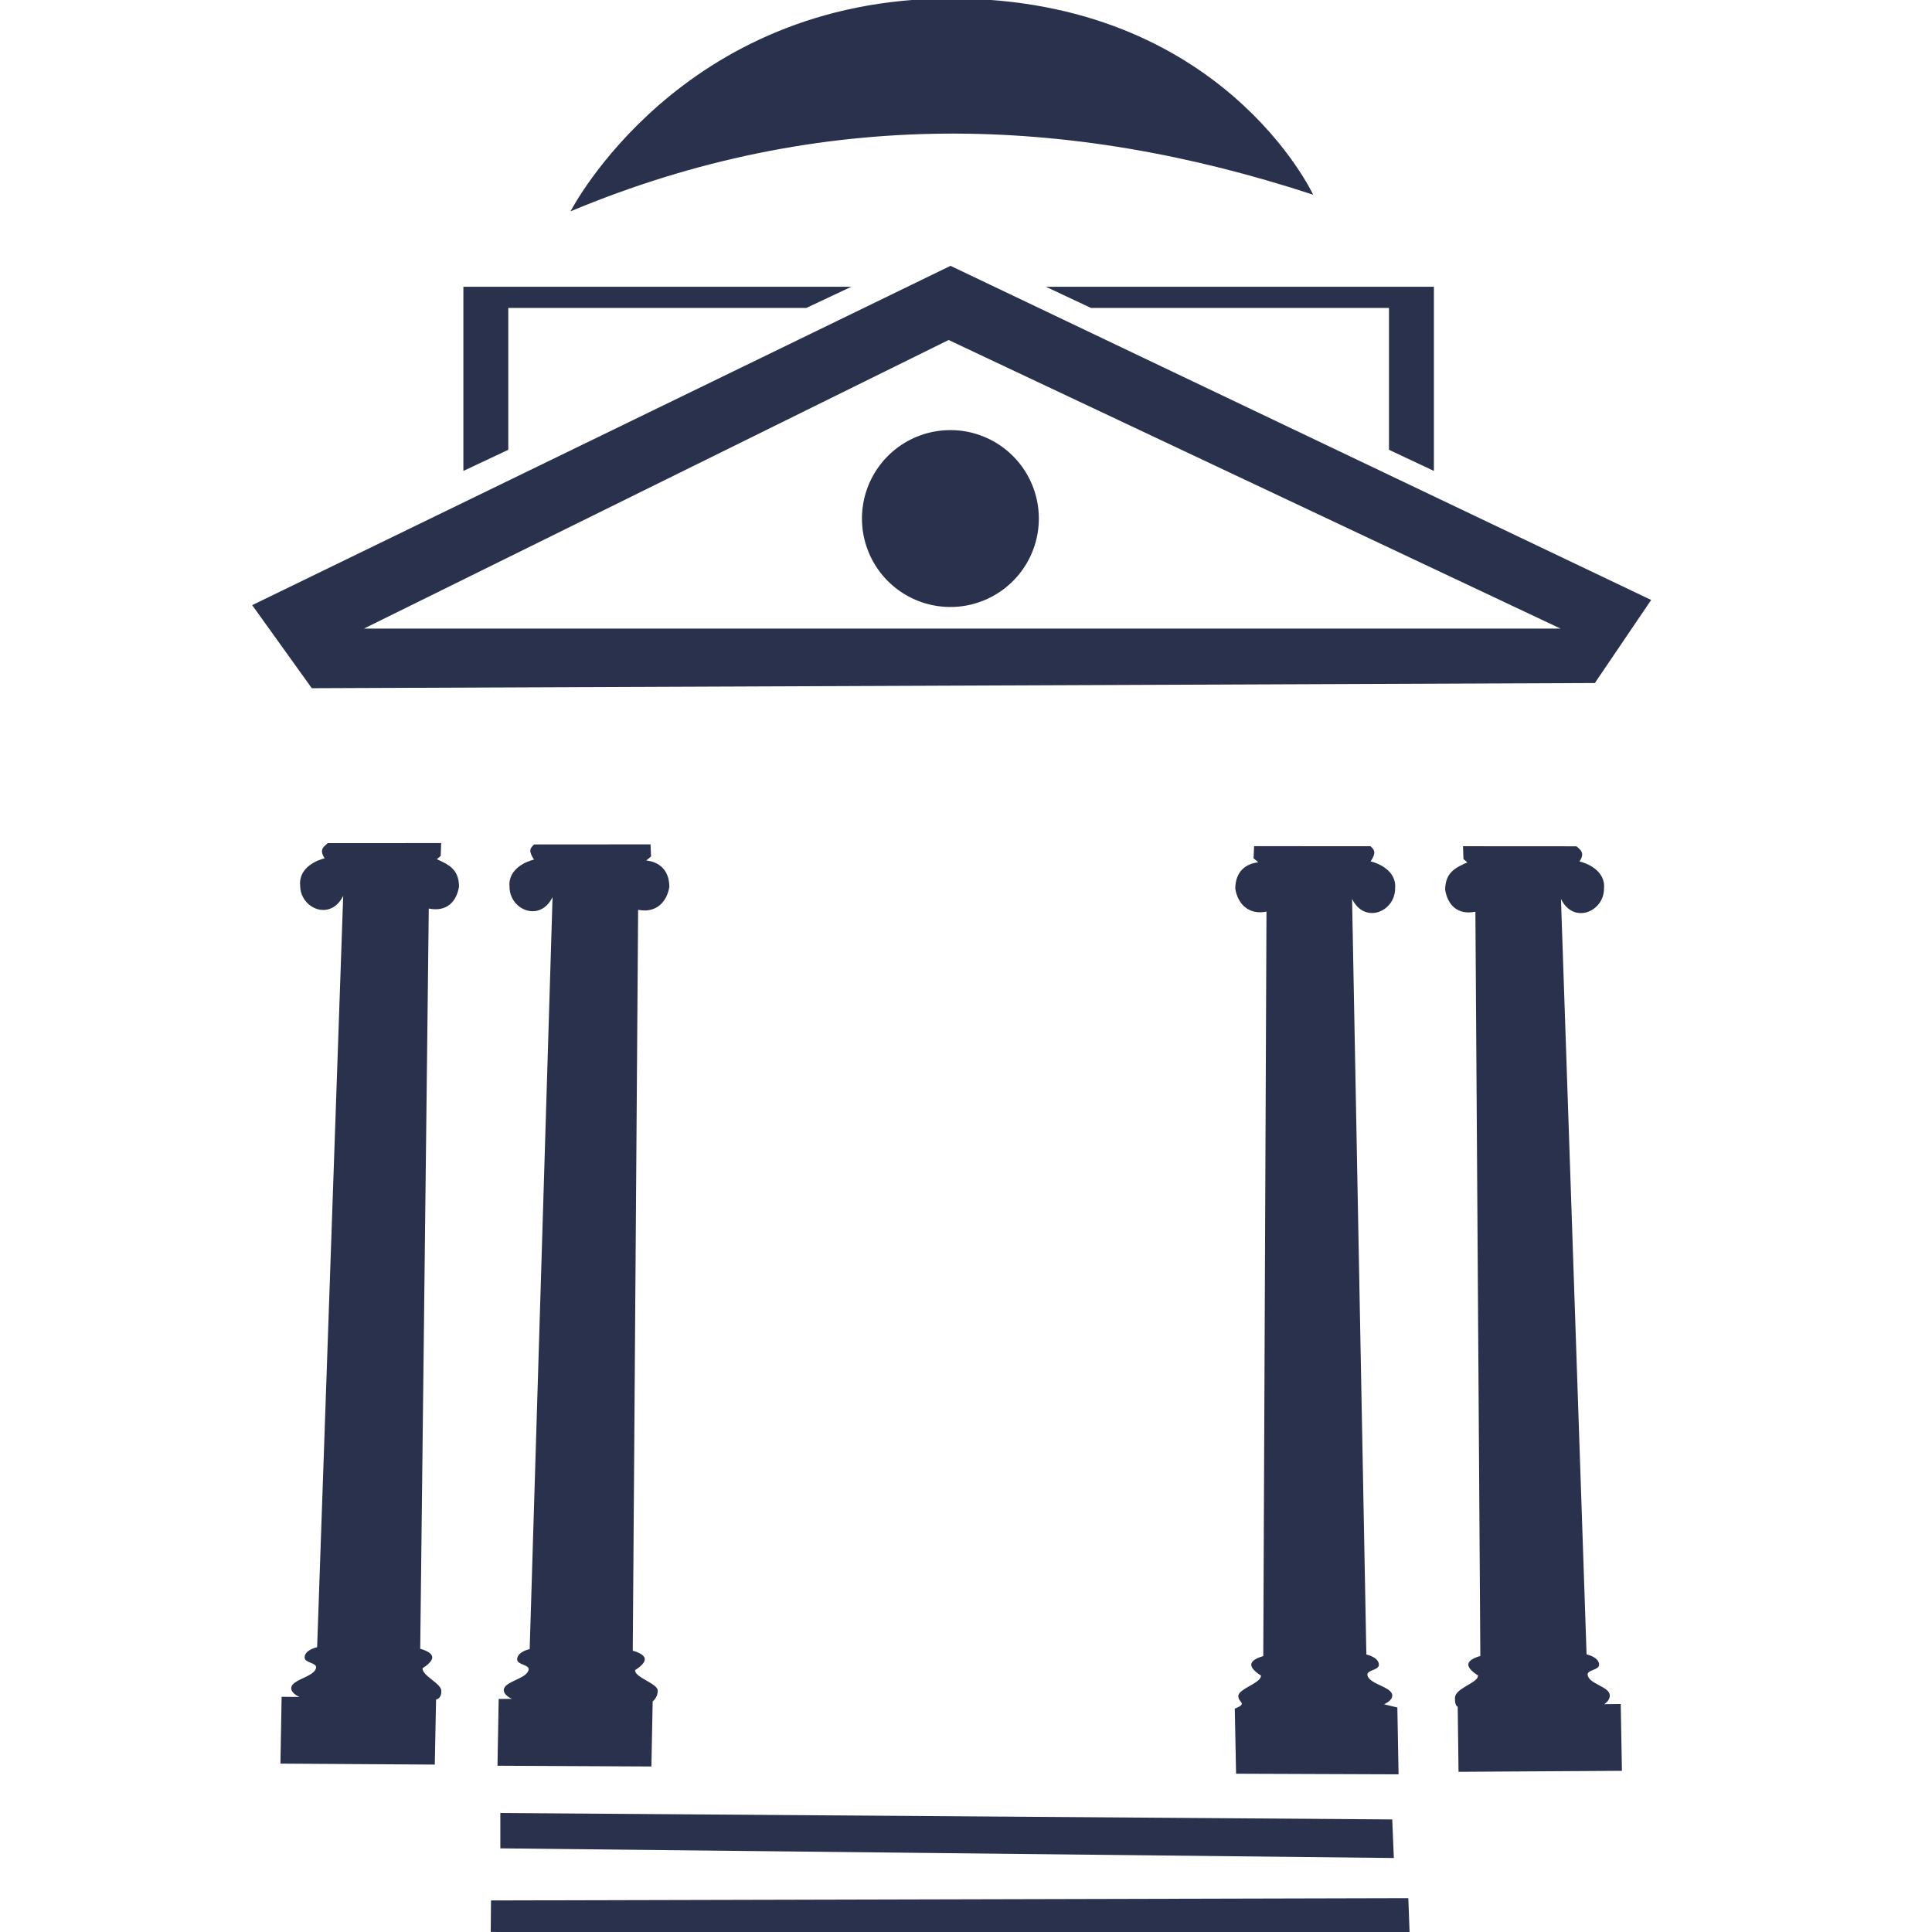 <?xml version="1.0" encoding="UTF-8" standalone="no"?>
<!-- Created with Inkscape (http://www.inkscape.org/) -->

<svg
   xmlns:dc="http://purl.org/dc/elements/1.1/"
   xmlns:cc="http://creativecommons.org/ns#"
   xmlns:rdf="http://www.w3.org/1999/02/22-rdf-syntax-ns#"
   xmlns:svg="http://www.w3.org/2000/svg"
   xmlns="http://www.w3.org/2000/svg"
   xmlns:sodipodi="http://sodipodi.sourceforge.net/DTD/sodipodi-0.dtd"
   xmlns:inkscape="http://www.inkscape.org/namespaces/inkscape"
   id="svg2460"
   sodipodi:version="0.32"
   inkscape:version="0.47 r22583"
   width="160"
   height="160"
   version="1.0"
   sodipodi:docname="004-A-default-med.svg"
   inkscape:output_extension="org.inkscape.output.svg.inkscape"
   inkscape:export-filename="/home/nathan/images/svg/library-icon-portico/004-A-default-64.png"
   inkscape:export-xdpi="36"
   inkscape:export-ydpi="36">
  <defs
     id="defs2463">
    <inkscape:perspective
       sodipodi:type="inkscape:persp3d"
       inkscape:vp_x="0 : 526.18109 : 1"
       inkscape:vp_y="0 : 1000 : 0"
       inkscape:vp_z="744.09448 : 526.18109 : 1"
       inkscape:persp3d-origin="372.04724 : 350.78739 : 1"
       id="perspective2467" />
    <inkscape:perspective
       id="perspective5644"
       inkscape:persp3d-origin="0.5 : 0.33333333 : 1"
       inkscape:vp_z="1 : 0.5 : 1"
       inkscape:vp_y="0 : 1000 : 0"
       inkscape:vp_x="0 : 0.5 : 1"
       sodipodi:type="inkscape:persp3d" />
    <inkscape:perspective
       id="perspective6019"
       inkscape:persp3d-origin="0.5 : 0.33333333 : 1"
       inkscape:vp_z="1 : 0.5 : 1"
       inkscape:vp_y="0 : 1000 : 0"
       inkscape:vp_x="0 : 0.5 : 1"
       sodipodi:type="inkscape:persp3d" />
    <inkscape:perspective
       id="perspective6041"
       inkscape:persp3d-origin="0.5 : 0.33333333 : 1"
       inkscape:vp_z="1 : 0.5 : 1"
       inkscape:vp_y="0 : 1000 : 0"
       inkscape:vp_x="0 : 0.5 : 1"
       sodipodi:type="inkscape:persp3d" />
    <inkscape:perspective
       id="perspective3084"
       inkscape:persp3d-origin="0.5 : 0.33333333 : 1"
       inkscape:vp_z="1 : 0.5 : 1"
       inkscape:vp_y="0 : 1000 : 0"
       inkscape:vp_x="0 : 0.5 : 1"
       sodipodi:type="inkscape:persp3d" />
    <inkscape:perspective
       id="perspective3889"
       inkscape:persp3d-origin="0.5 : 0.33333333 : 1"
       inkscape:vp_z="1 : 0.5 : 1"
       inkscape:vp_y="0 : 1000 : 0"
       inkscape:vp_x="0 : 0.5 : 1"
       sodipodi:type="inkscape:persp3d" />
    <inkscape:perspective
       id="perspective3911"
       inkscape:persp3d-origin="0.5 : 0.33333333 : 1"
       inkscape:vp_z="1 : 0.5 : 1"
       inkscape:vp_y="0 : 1000 : 0"
       inkscape:vp_x="0 : 0.5 : 1"
       sodipodi:type="inkscape:persp3d" />
    <inkscape:perspective
       id="perspective3946"
       inkscape:persp3d-origin="0.5 : 0.33333333 : 1"
       inkscape:vp_z="1 : 0.5 : 1"
       inkscape:vp_y="0 : 1000 : 0"
       inkscape:vp_x="0 : 0.5 : 1"
       sodipodi:type="inkscape:persp3d" />
    <inkscape:perspective
       id="perspective3946-3"
       inkscape:persp3d-origin="0.5 : 0.33333333 : 1"
       inkscape:vp_z="1 : 0.5 : 1"
       inkscape:vp_y="0 : 1000 : 0"
       inkscape:vp_x="0 : 0.5 : 1"
       sodipodi:type="inkscape:persp3d" />
    <inkscape:perspective
       id="perspective3977"
       inkscape:persp3d-origin="0.5 : 0.33333333 : 1"
       inkscape:vp_z="1 : 0.5 : 1"
       inkscape:vp_y="0 : 1000 : 0"
       inkscape:vp_x="0 : 0.5 : 1"
       sodipodi:type="inkscape:persp3d" />
    <inkscape:perspective
       id="perspective3630"
       inkscape:persp3d-origin="0.5 : 0.33333333 : 1"
       inkscape:vp_z="1 : 0.5 : 1"
       inkscape:vp_y="0 : 1000 : 0"
       inkscape:vp_x="0 : 0.5 : 1"
       sodipodi:type="inkscape:persp3d" />
    <inkscape:perspective
       id="perspective2883"
       inkscape:persp3d-origin="0.5 : 0.33333333 : 1"
       inkscape:vp_z="1 : 0.5 : 1"
       inkscape:vp_y="0 : 1000 : 0"
       inkscape:vp_x="0 : 0.5 : 1"
       sodipodi:type="inkscape:persp3d" />
    <inkscape:perspective
       id="perspective3043"
       inkscape:persp3d-origin="0.5 : 0.33333333 : 1"
       inkscape:vp_z="1 : 0.5 : 1"
       inkscape:vp_y="0 : 1000 : 0"
       inkscape:vp_x="0 : 0.5 : 1"
       sodipodi:type="inkscape:persp3d" />
    <inkscape:perspective
       id="perspective3838"
       inkscape:persp3d-origin="0.5 : 0.33333333 : 1"
       inkscape:vp_z="1 : 0.5 : 1"
       inkscape:vp_y="0 : 1000 : 0"
       inkscape:vp_x="0 : 0.5 : 1"
       sodipodi:type="inkscape:persp3d" />
  </defs>
  <sodipodi:namedview
     inkscape:window-height="954"
     inkscape:window-width="1213"
     inkscape:pageshadow="2"
     inkscape:pageopacity="0"
     guidetolerance="10.0"
     gridtolerance="10.0"
     objecttolerance="10.0"
     borderopacity="1.0"
     bordercolor="#666666"
     pagecolor="#eeeeee"
     id="base"
     showgrid="false"
     inkscape:zoom="2.8284271"
     inkscape:cx="74.466746"
     inkscape:cy="90.081753"
     inkscape:window-x="33"
     inkscape:window-y="-3"
     inkscape:current-layer="svg2460"
     inkscape:window-maximized="0" />
  <path
     style="fill:#29314d;stroke:none;stroke-width:1px;stroke-linecap:butt;stroke-linejoin:miter;stroke-opacity:1;fill-opacity:1"
     d="m 47.25,17.5 c 0,0 9.046,-17.625 31.5,-17.625 22.454,0 30,16.25 30,16.25 C 88.405,9.45 67.928,8.857 47.25,17.5 z"
     id="path3854"
     sodipodi:nodetypes="czcc" />
  <path
     sodipodi:type="arc"
     style="color:#000000;fill:#29314d;fill-opacity:1;fill-rule:nonzero;stroke:none;stroke-width:5;marker:none;visibility:visible;display:inline;overflow:visible;enable-background:accumulate"
     id="path3870"
     sodipodi:cx="73.79808"
     sodipodi:cy="38.846153"
     sodipodi:rx="5.1682692"
     sodipodi:ry="5.1682692"
     d="m 78.966,38.846 a 5.168,5.168 0 1 1 -10.337,0 5.168,5.168 0 1 1 10.337,0 z"
     transform="matrix(1.417,0,0,1.417,-25.863,-12.101)" />
  <path
     style="fill:#29314d;fill-opacity:1;stroke:none"
     d="m 78.716,22.016 -57.831,28.099 4.936,6.879 106.257,-0.428 4.664,-6.879 -58.026,-27.672 z m -0.155,6.141 50.68,23.902 -99.106,0 48.426,-23.902 z"
     id="path3874"
     sodipodi:nodetypes="cccccccccc" />
  <path
     style="fill:#29314d;fill-opacity:1;stroke:none"
     d="m 27.134,69.826 c 0.423,0 9.401,-0.006 9.401,-0.006 l -0.037,1.061 -0.318,0.276 c 0.934,0.43 1.816,0.799 1.835,2.257 -0.206,1.289 -1.049,2.126 -2.506,1.827 l -0.708,61.307 c 0,0 1.021,0.241 0.995,0.727 -0.023,0.429 -0.802,0.877 -0.802,0.877 -0.056,0.617 1.554,1.268 1.554,1.866 0.019,0.691 -0.435,0.727 -0.435,0.727 l -0.106,5.391 -12.783,-0.081 0.099,-5.533 1.48,0.013 c 0,0 -0.713,-0.287 -0.684,-0.752 0.045,-0.714 1.965,-0.913 2.058,-1.679 0.051,-0.421 -0.961,-0.378 -0.951,-0.846 0.013,-0.636 1.038,-0.845 1.038,-0.845 l 2.158,-62.224 c -1.046,2.13 -3.563,1.052 -3.563,-0.854 -0.149,-1.532 1.504,-2.139 2.028,-2.251 -0.467,-0.71 -0.106,-0.938 0.249,-1.256 l 0,5.7e-5 z"
     id="path3879"
     sodipodi:nodetypes="cccccccscccccccssscccccc" />
  <path
     style="fill:#29314d;fill-opacity:1;stroke:none"
     d="m 53.874,69.925 0.042,1.008 -0.397,0.329 c 1.014,0.113 1.895,0.72 1.914,2.177 -0.206,1.289 -1.128,2.206 -2.586,1.907 l -0.444,61.359 c 0,0 1.021,0.241 0.995,0.727 -0.023,0.429 -0.802,0.877 -0.802,0.877 -0.056,0.617 1.872,1.1 1.872,1.698 0.019,0.561 -0.416,0.895 -0.416,0.895 l -0.106,5.391 -12.746,-0.062 0.099,-5.533 1.106,-0.005 c 0,0 -0.713,-0.287 -0.684,-0.752 0.045,-0.714 1.965,-0.913 2.058,-1.679 0.051,-0.421 -0.961,-0.378 -0.951,-0.846 0.013,-0.636 1.038,-0.845 1.038,-0.845 l 1.894,-62.277 c -1.046,2.13 -3.563,1.052 -3.563,-0.854 -0.149,-1.532 1.504,-2.139 2.028,-2.251 -0.467,-0.71 -0.344,-0.938 0.011,-1.256 l 9.639,-0.007 0,5e-5 10e-7,5.7e-5 z"
     id="path3879-8"
     sodipodi:nodetypes="ccccccscccccccssscccccccc" />
  <path
     style="fill:#29314d;fill-opacity:1;stroke:none"
     d="m 130.561,70.087 c -0.423,0 -9.401,-0.006 -9.401,-0.006 l 0.037,1.061 0.318,0.276 c -0.934,0.43 -1.816,0.799 -1.835,2.257 0.206,1.289 1.049,2.126 2.506,1.827 l 0.409,61.643 c 0,0 -1.021,0.241 -0.995,0.727 0.023,0.429 0.802,0.877 0.802,0.877 0.056,0.617 -1.909,1.044 -1.909,1.866 -0.019,0.691 0.229,0.727 0.229,0.727 l 0.068,5.391 13.531,-0.081 -0.099,-5.533 -1.368,0.013 c 0,0 0.489,-0.287 0.46,-0.752 -0.045,-0.714 -1.74,-0.913 -1.834,-1.679 -0.051,-0.421 0.961,-0.378 0.951,-0.846 -0.013,-0.636 -1.038,-0.845 -1.038,-0.845 l -2.12,-62.561 c 1.046,2.13 3.563,1.052 3.563,-0.854 0.149,-1.532 -1.504,-2.139 -2.028,-2.251 0.467,-0.71 0.106,-0.938 -0.249,-1.256 l 0,5.5e-5 -1.2e-4,-1.98e-4 7e-5,0 z"
     id="path3879-9"
     sodipodi:nodetypes="cccccccscccccccssscccccccc" />
  <path
     style="fill:#29314d;fill-opacity:1;stroke:none"
     d="m 103.858,70.075 -0.042,1.008 0.397,0.329 c -1.014,0.113 -1.895,0.72 -1.914,2.177 0.206,1.289 1.128,2.206 2.586,1.907 l -0.266,61.658 c 0,0 -1.021,0.241 -0.995,0.727 0.023,0.429 0.802,0.877 0.802,0.877 0.056,0.617 -1.872,1.1 -1.872,1.698 -0.019,0.561 0.827,0.596 -0.294,1.045 l 0.106,5.391 13.456,0.05 -0.099,-5.533 -1.106,-0.268 c 0,0 0.713,-0.287 0.684,-0.752 -0.044,-0.714 -1.965,-0.913 -2.058,-1.679 -0.051,-0.421 0.961,-0.378 0.951,-0.846 -0.013,-0.636 -1.038,-0.845 -1.038,-0.845 l -1.183,-62.576 c 1.046,2.13 3.563,1.052 3.563,-0.854 0.149,-1.532 -1.504,-2.139 -2.027,-2.251 0.467,-0.71 0.344,-0.938 -0.011,-1.256 l -9.639,-0.007 0,5.2e-5 0,5.7e-5 2.1e-4,0 0,-6.3e-5 z"
     id="path3879-8-3"
     sodipodi:nodetypes="ccccccscccccccssscccccccccc" />
  <path
     style="fill:#29314d;fill-opacity:1;stroke:none"
     d="m 41.436,150.145 0,2.928 73.996,0.799 -0.133,-3.194 -73.863,-0.532 z"
     id="path3991" />
  <path
     style="fill:#29314d;fill-opacity:1;stroke:none"
     d="m 40.661,157.387 75.97,-0.188 0.133,3.593 -76.125,-0.799 0.023,-2.607 z"
     id="path3993"
     sodipodi:nodetypes="ccccc" />
  <path
     style="fill:#29314d;stroke:none;stroke-width:1px;stroke-linecap:butt;stroke-linejoin:miter;stroke-opacity:1;fill-opacity:1"
     d="M 38.375 23.75 L 38.375 39 L 42.094 37.25 L 42.094 25.5 L 66.781 25.5 L 70.5 23.75 L 38.375 23.75 z "
     id="path3033" />
  <path
     style="fill:#29314d;fill-opacity:1;stroke:none"
     d="m 118.75,23.75 0,15.25 -3.719,-1.75 0,-11.75 -24.688,0 -3.719,-1.75 32.125,0 z"
     id="path3033-0" />
</svg>
